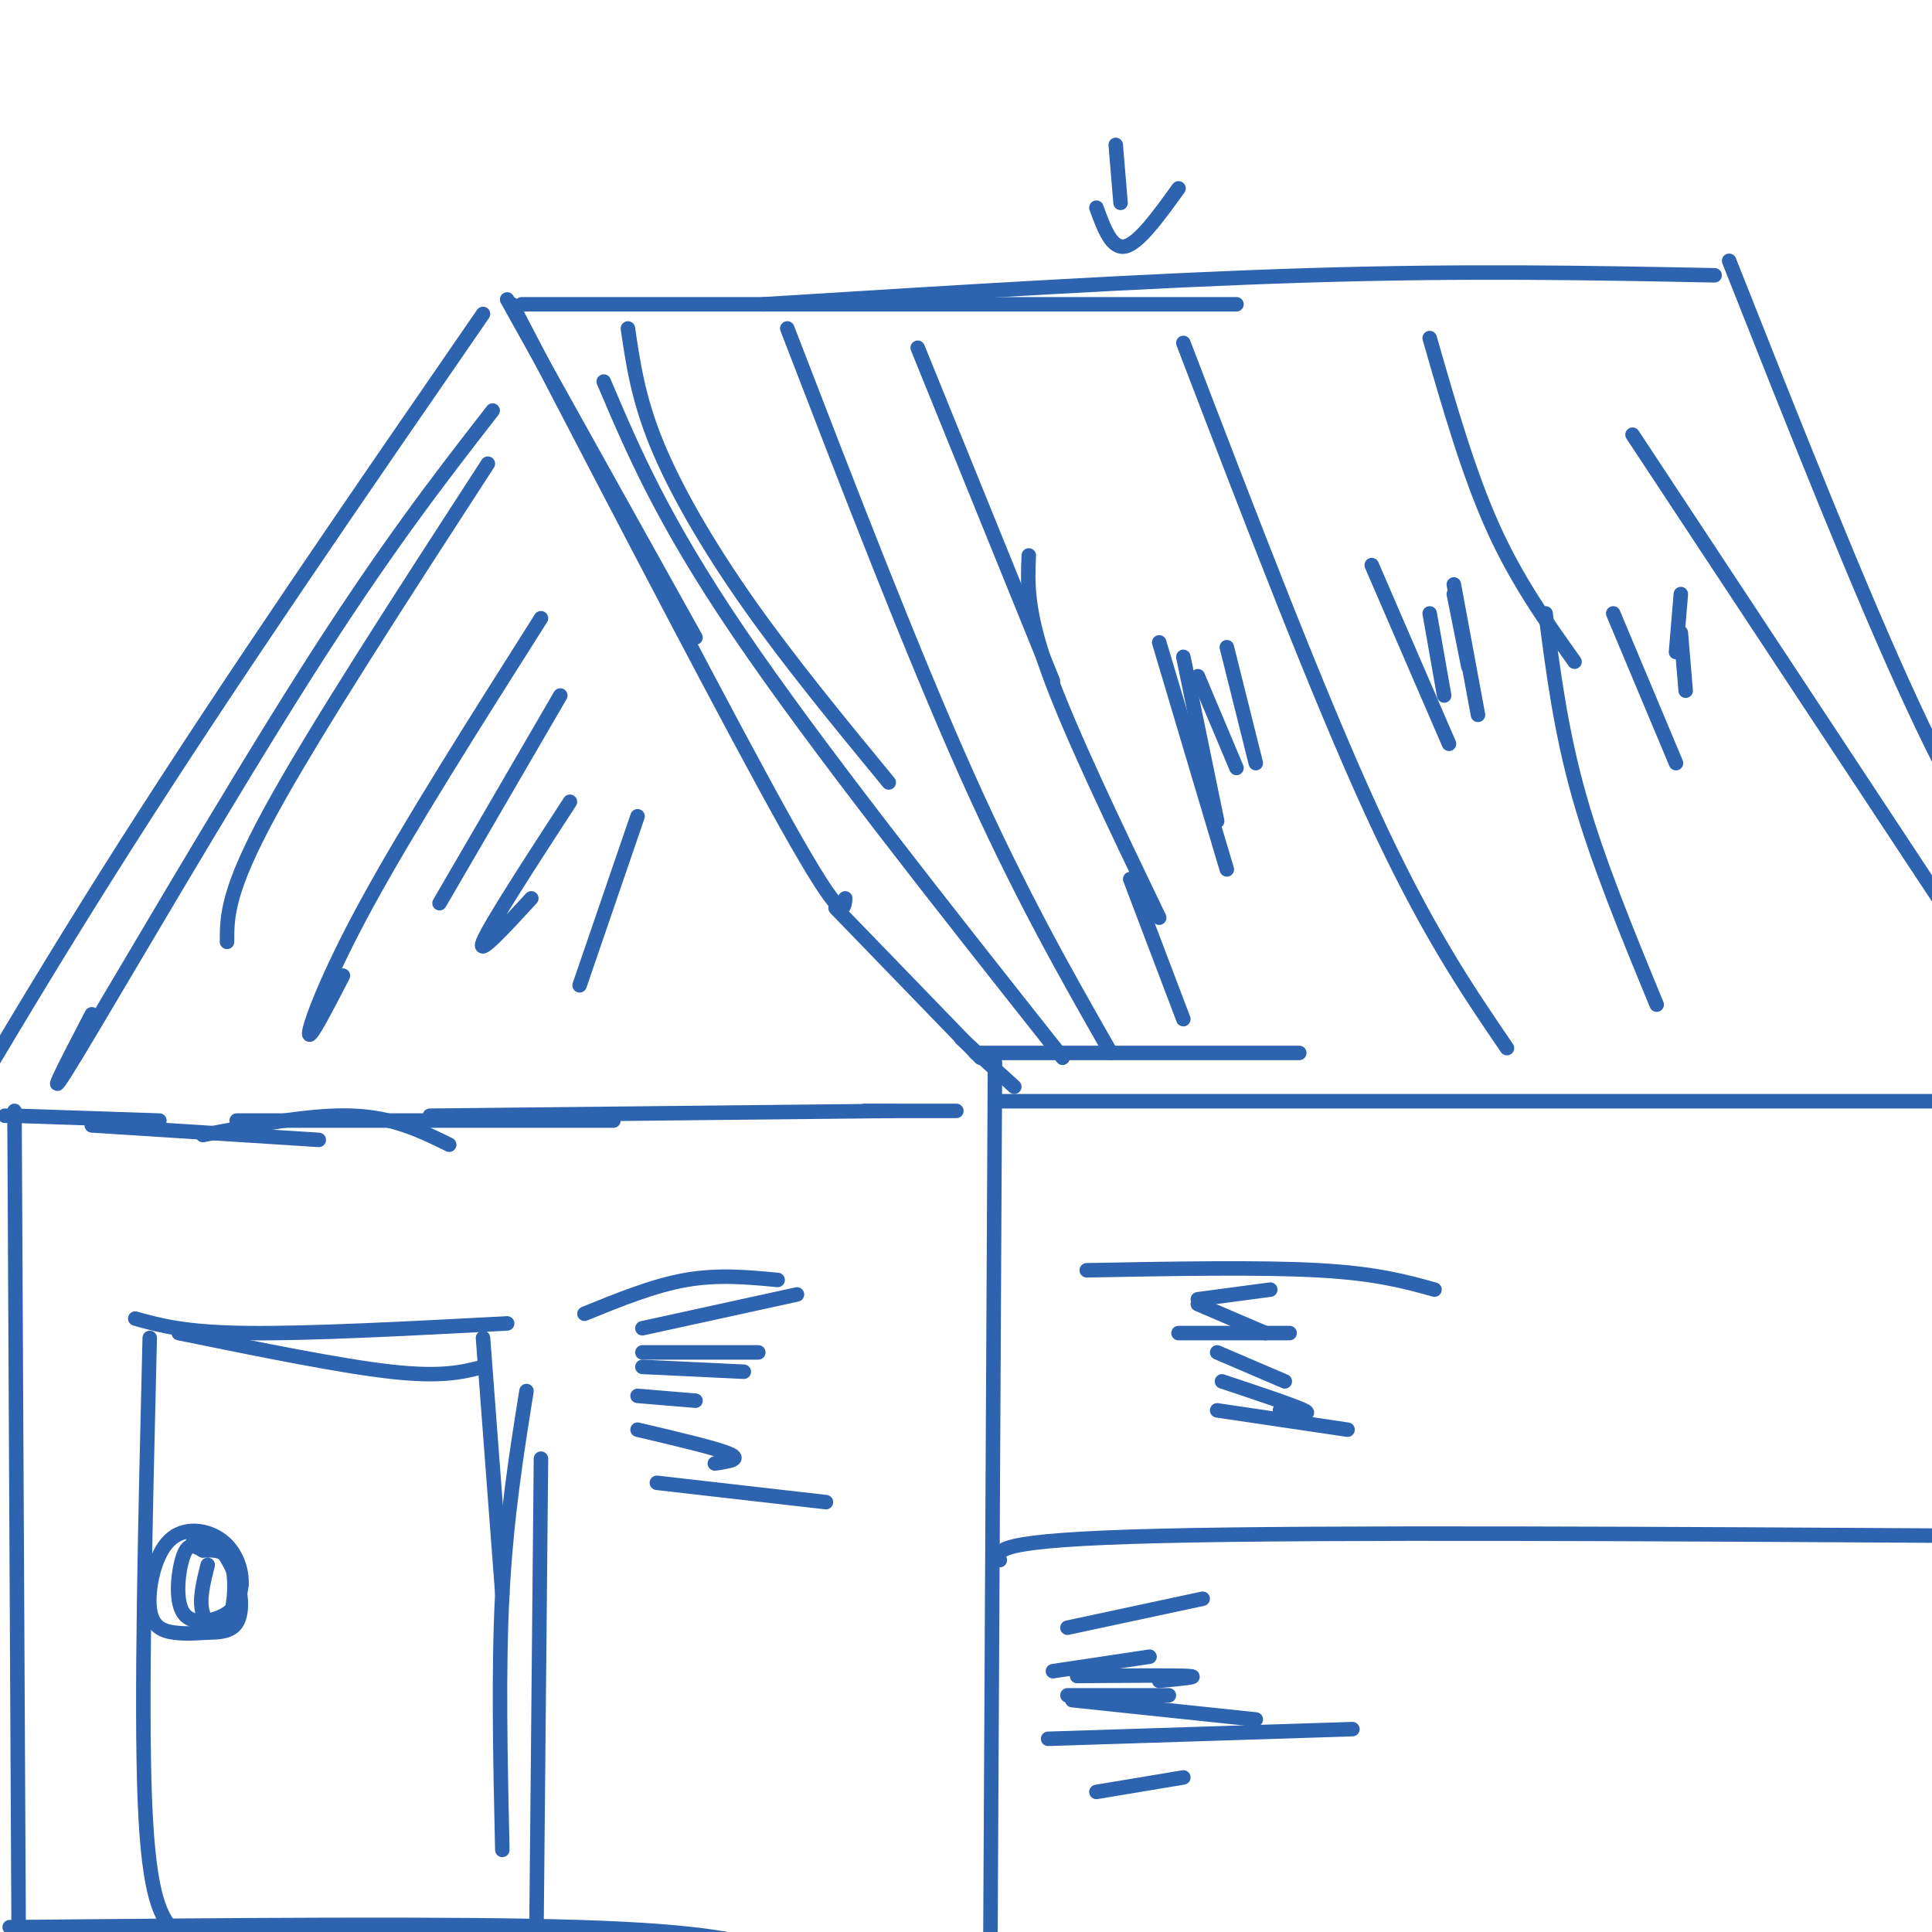 <svg viewBox='0 0 400 400' version='1.1' xmlns='http://www.w3.org/2000/svg' xmlns:xlink='http://www.w3.org/1999/xlink'><g fill='none' stroke='rgb(45,99,175)' stroke-width='3' stroke-linecap='round' stroke-linejoin='round'><path d='M100,65c-25.917,37.583 -51.833,75.167 -74,110c-22.167,34.833 -40.583,66.917 -59,99'/><path d='M105,62c0.000,0.000 39.000,70.000 39,70'/><path d='M106,63c22.750,43.750 45.500,87.500 57,108c11.500,20.500 11.750,17.750 12,15'/><path d='M1,231c0.000,0.000 2.000,0.000 2,0'/><path d='M3,231c0.000,0.000 30.000,1.000 30,1'/><path d='M42,235c11.250,-2.167 22.500,-4.333 31,-4c8.500,0.333 14.250,3.167 20,6'/><path d='M49,232c0.000,0.000 78.000,0.000 78,0'/><path d='M89,231c0.000,0.000 96.000,-1.000 96,-1'/><path d='M173,188c0.000,0.000 30.000,31.000 30,31'/><path d='M179,230c0.000,0.000 19.000,0.000 19,0'/><path d='M199,215c0.000,0.000 11.000,10.000 11,10'/><path d='M108,63c0.000,0.000 148.000,0.000 148,0'/><path d='M158,63c40.083,-2.500 80.167,-5.000 113,-6c32.833,-1.000 58.417,-0.500 84,0'/><path d='M202,218c0.000,0.000 67.000,0.000 67,0'/><path d='M206,228c0.000,0.000 238.000,0.000 238,0'/><path d='M358,54c13.583,34.333 27.167,68.667 38,92c10.833,23.333 18.917,35.667 27,48'/><path d='M190,72c0.000,0.000 28.000,69.000 28,69'/><path d='M213,115c-0.250,5.750 -0.500,11.500 4,24c4.500,12.500 13.750,31.750 23,51'/><path d='M234,182c0.000,0.000 11.000,29.000 11,29'/><path d='M245,71c13.917,36.333 27.833,72.667 39,97c11.167,24.333 19.583,36.667 28,49'/><path d='M296,70c4.000,13.917 8.000,27.833 13,39c5.000,11.167 11.000,19.583 17,28'/><path d='M320,127c1.583,12.250 3.167,24.500 7,38c3.833,13.500 9.917,28.250 16,43'/><path d='M338,90c0.000,0.000 66.000,100.000 66,100'/><path d='M130,68c1.067,7.289 2.133,14.578 6,24c3.867,9.422 10.533,20.978 19,33c8.467,12.022 18.733,24.511 29,37'/><path d='M125,79c6.083,14.333 12.167,28.667 28,52c15.833,23.333 41.417,55.667 67,88'/><path d='M102,85c-11.178,14.378 -22.356,28.756 -39,55c-16.644,26.244 -38.756,64.356 -47,78c-8.244,13.644 -2.622,2.822 3,-8'/><path d='M101,96c-18.000,27.750 -36.000,55.500 -45,72c-9.000,16.500 -9.000,21.750 -9,27'/><path d='M112,128c-13.711,21.644 -27.422,43.289 -36,59c-8.578,15.711 -12.022,25.489 -12,27c0.022,1.511 3.511,-5.244 7,-12'/><path d='M116,144c0.000,0.000 -25.000,43.000 -25,43'/><path d='M118,166c-8.333,12.833 -16.667,25.667 -18,29c-1.333,3.333 4.333,-2.833 10,-9'/><path d='M132,169c0.000,0.000 -12.000,35.000 -12,35'/><path d='M3,230c0.000,0.000 1.000,197.000 1,197'/><path d='M206,220c0.000,0.000 -1.000,192.000 -1,192'/><path d='M2,399c45.750,-0.417 91.500,-0.833 118,0c26.500,0.833 33.750,2.917 41,5'/><path d='M207,323c-0.667,-2.083 -1.333,-4.167 33,-5c34.333,-0.833 103.667,-0.417 173,0'/><path d='M31,277c-0.917,37.750 -1.833,75.500 -1,96c0.833,20.500 3.417,23.750 6,27'/><path d='M37,276c16.750,3.417 33.500,6.833 44,8c10.500,1.167 14.750,0.083 19,-1'/><path d='M100,277c0.000,0.000 4.000,53.000 4,53'/><path d='M109,288c-2.083,13.083 -4.167,26.167 -5,42c-0.833,15.833 -0.417,34.417 0,53'/><path d='M112,302c0.000,0.000 -1.000,105.000 -1,105'/><path d='M28,273c5.083,1.417 10.167,2.833 23,3c12.833,0.167 33.417,-0.917 54,-2'/><path d='M43,324c-0.923,3.661 -1.845,7.321 -1,10c0.845,2.679 3.458,4.375 5,2c1.542,-2.375 2.012,-8.821 1,-12c-1.012,-3.179 -3.506,-3.089 -6,-3'/><path d='M42,321c-1.700,-0.946 -2.951,-1.810 -4,1c-1.049,2.810 -1.898,9.295 0,12c1.898,2.705 6.542,1.630 9,0c2.458,-1.630 2.729,-3.815 3,-6'/><path d='M50,328c0.145,-2.761 -0.991,-6.662 -4,-9c-3.009,-2.338 -7.889,-3.111 -11,0c-3.111,3.111 -4.453,10.107 -4,14c0.453,3.893 2.701,4.684 5,5c2.299,0.316 4.650,0.158 7,0'/><path d='M43,338c2.375,-0.035 4.812,-0.123 6,-2c1.188,-1.877 1.128,-5.544 0,-9c-1.128,-3.456 -3.322,-6.702 -5,-8c-1.678,-1.298 -2.839,-0.649 -4,0'/><path d='M19,233c0.000,0.000 47.000,3.000 47,3'/><path d='M163,68c12.917,33.500 25.833,67.000 37,92c11.167,25.000 20.583,41.500 30,58'/><path d='M240,133c0.000,0.000 14.000,47.000 14,47'/><path d='M245,136c0.000,0.000 7.000,34.000 7,34'/><path d='M248,140c0.000,0.000 8.000,19.000 8,19'/><path d='M254,134c0.000,0.000 6.000,24.000 6,24'/><path d='M284,117c0.000,0.000 16.000,37.000 16,37'/><path d='M301,123c0.000,0.000 3.000,15.000 3,15'/><path d='M301,121c0.000,0.000 5.000,27.000 5,27'/><path d='M296,127c0.000,0.000 3.000,17.000 3,17'/><path d='M334,127c0.000,0.000 13.000,31.000 13,31'/><path d='M348,131c0.000,0.000 1.000,12.000 1,12'/><path d='M348,123c0.000,0.000 -1.000,12.000 -1,12'/><path d='M225,263c18.000,-0.333 36.000,-0.667 48,0c12.000,0.667 18.000,2.333 24,4'/><path d='M248,269c0.000,0.000 15.000,-2.000 15,-2'/><path d='M248,270c0.000,0.000 14.000,6.000 14,6'/><path d='M244,276c0.000,0.000 23.000,0.000 23,0'/><path d='M252,280c0.000,0.000 14.000,6.000 14,6'/><path d='M253,286c7.500,2.500 15.000,5.000 17,6c2.000,1.000 -1.500,0.500 -5,0'/><path d='M252,292c0.000,0.000 27.000,4.000 27,4'/><path d='M221,337c0.000,0.000 28.000,-6.000 28,-6'/><path d='M218,346c0.000,0.000 20.000,-3.000 20,-3'/><path d='M223,347c10.083,-0.083 20.167,-0.167 23,0c2.833,0.167 -1.583,0.583 -6,1'/><path d='M221,351c0.000,0.000 21.000,0.000 21,0'/><path d='M222,352c0.000,0.000 38.000,4.000 38,4'/><path d='M217,360c0.000,0.000 63.000,-2.000 63,-2'/><path d='M227,371c0.000,0.000 18.000,-3.000 18,-3'/><path d='M121,272c7.167,-2.917 14.333,-5.833 21,-7c6.667,-1.167 12.833,-0.583 19,0'/><path d='M133,275c0.000,0.000 32.000,-7.000 32,-7'/><path d='M133,280c0.000,0.000 24.000,0.000 24,0'/><path d='M133,283c0.000,0.000 21.000,1.000 21,1'/><path d='M132,289c0.000,0.000 12.000,1.000 12,1'/><path d='M132,296c8.167,1.917 16.333,3.833 19,5c2.667,1.167 -0.167,1.583 -3,2'/><path d='M136,307c0.000,0.000 35.000,4.000 35,4'/><path d='M231,30c0.000,0.000 1.000,12.000 1,12'/><path d='M227,43c1.583,4.333 3.167,8.667 6,8c2.833,-0.667 6.917,-6.333 11,-12'/></g>
</svg>